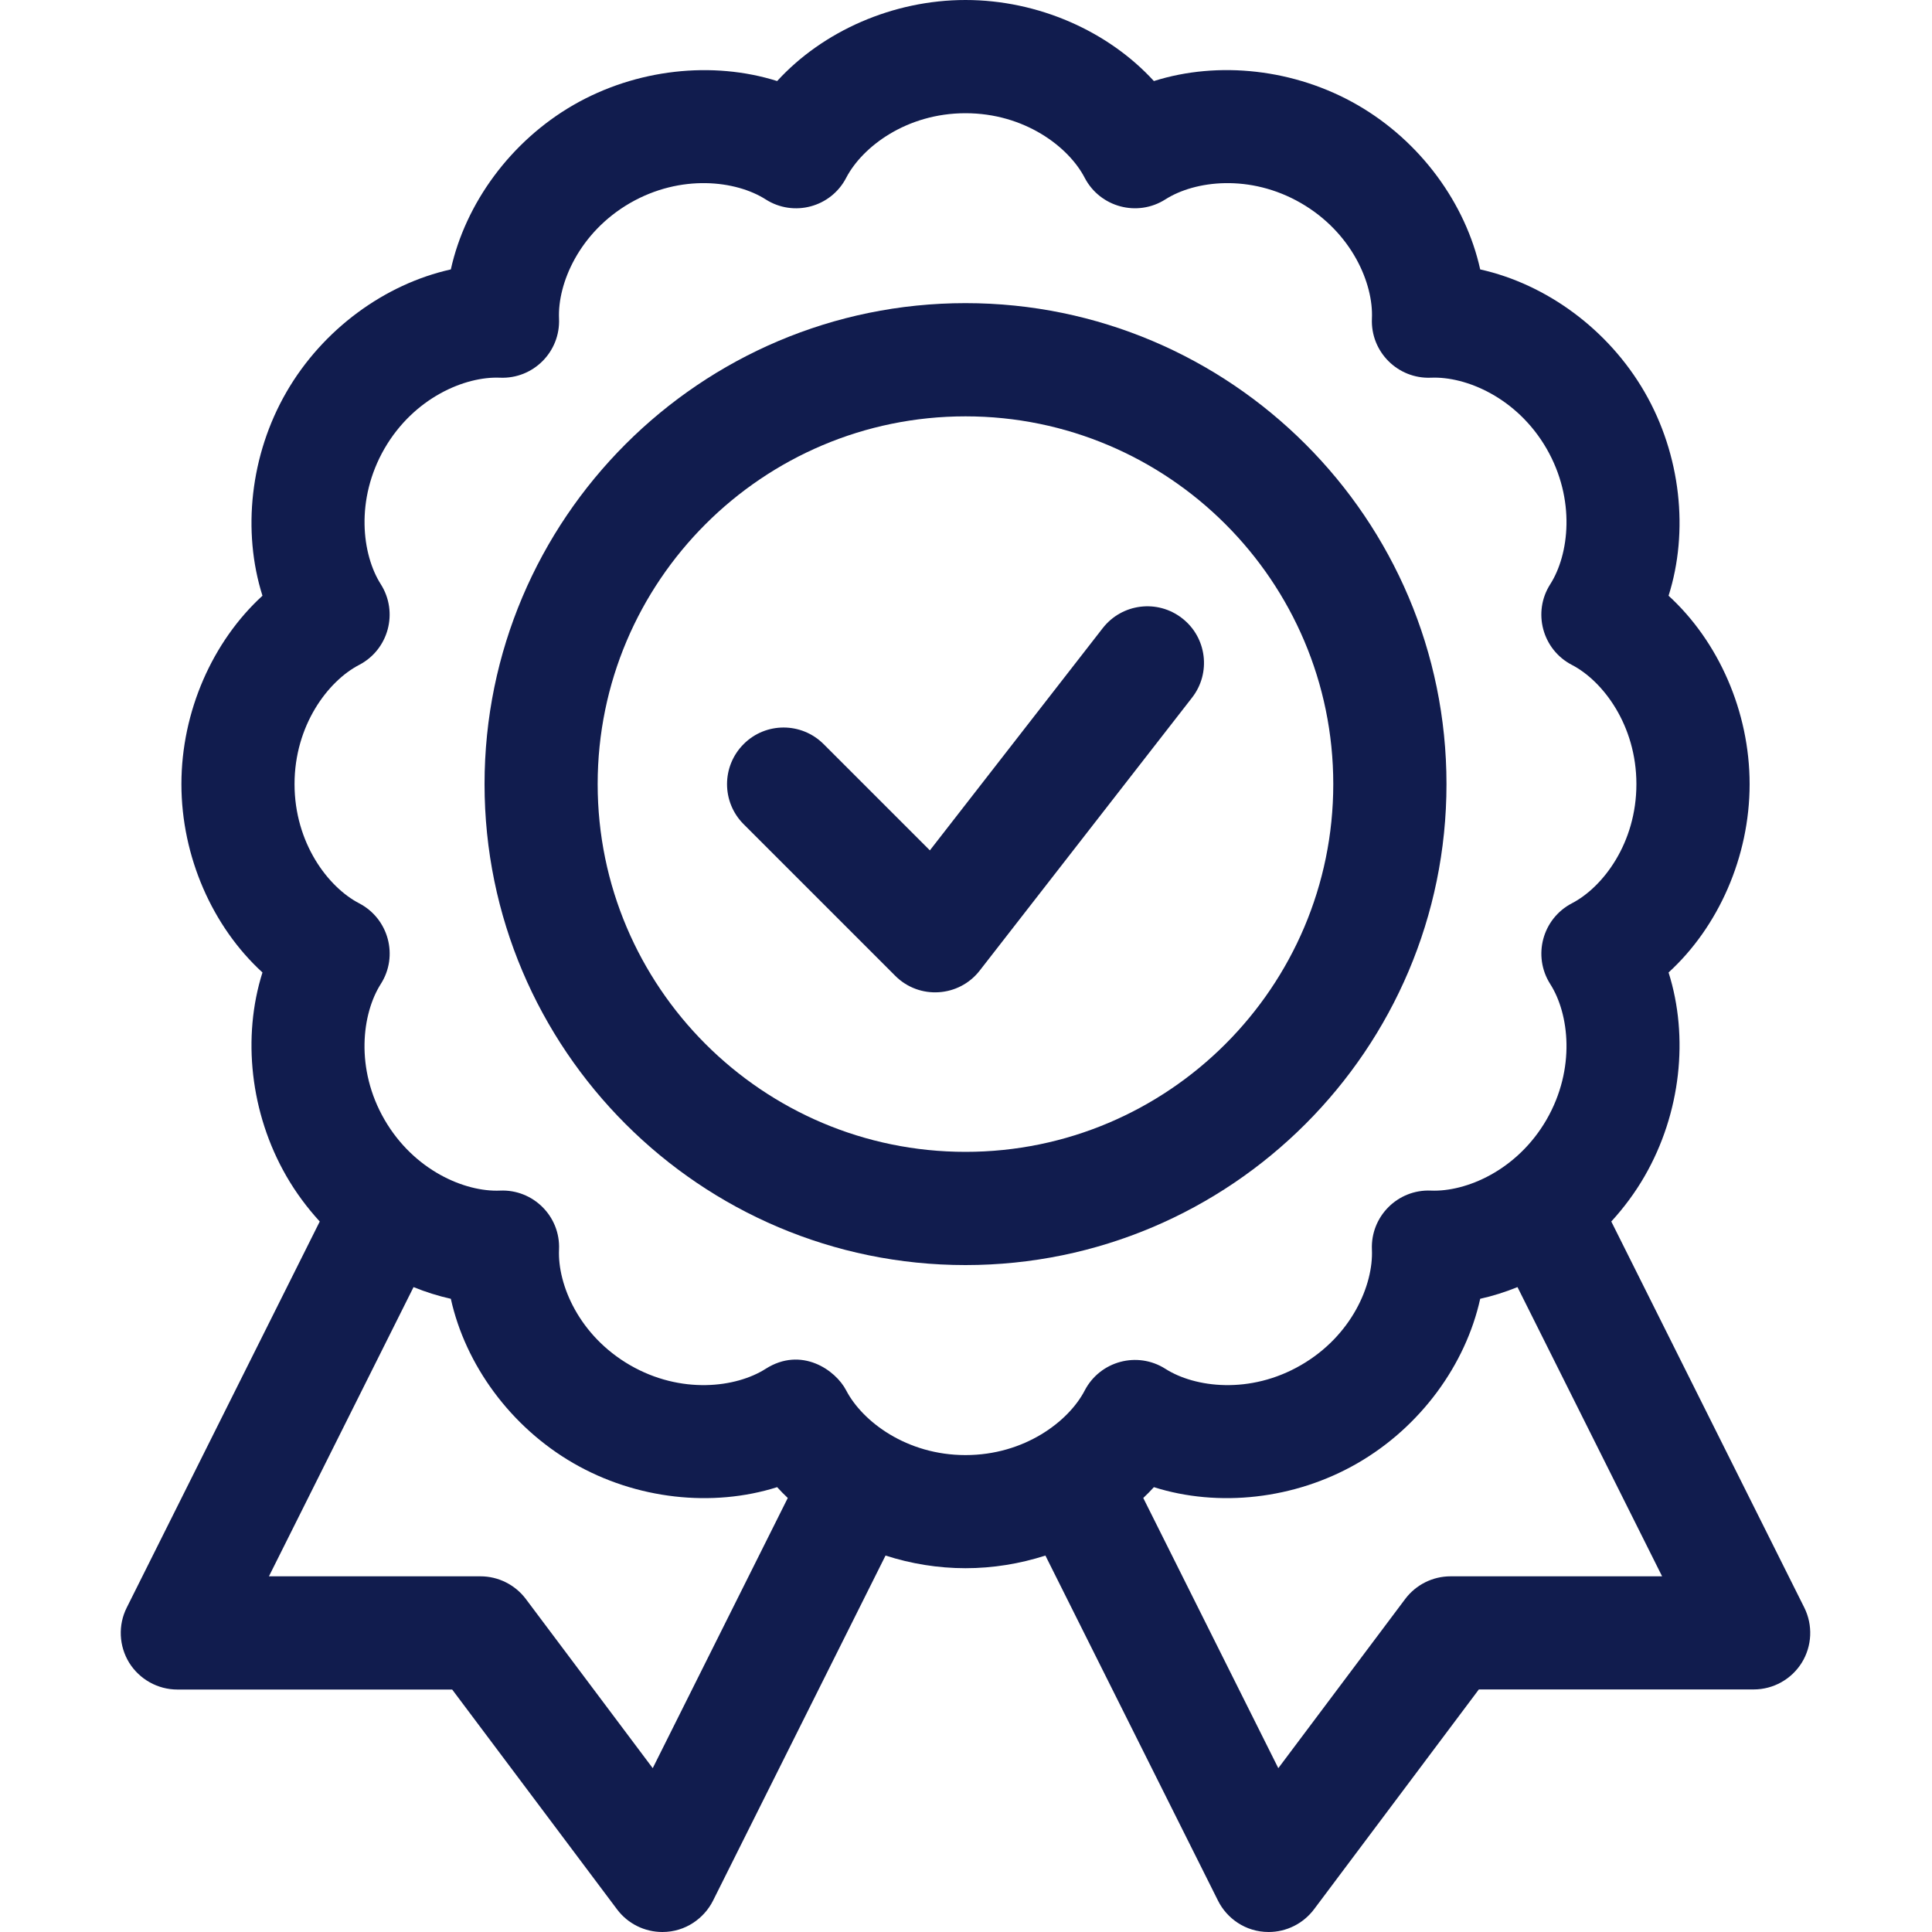 <svg width="20" height="20" viewBox="0 0 20 20" fill="none" xmlns="http://www.w3.org/2000/svg">
<g clip-path="url(#clip0_254_2368)">
<path d="M18.678 16.642L16.68 12.645C16.81 12.503 16.927 12.346 17.025 12.176C17.401 11.524 17.484 10.734 17.273 10.067C17.789 9.595 18.112 8.869 18.112 8.117C18.112 7.365 17.789 6.639 17.273 6.167C17.484 5.5 17.401 4.71 17.025 4.059C16.649 3.408 16.006 2.941 15.323 2.789C15.172 2.106 14.705 1.463 14.053 1.087C13.403 0.712 12.612 0.628 11.945 0.839C11.473 0.323 10.747 0 9.995 0C9.243 0 8.517 0.323 8.045 0.839C7.378 0.629 6.587 0.712 5.936 1.087C5.285 1.463 4.818 2.106 4.667 2.789C3.984 2.941 3.341 3.408 2.965 4.059C2.589 4.71 2.506 5.5 2.717 6.167C2.201 6.639 1.878 7.365 1.878 8.117C1.878 8.869 2.201 9.595 2.717 10.067C2.506 10.734 2.589 11.524 2.965 12.176C3.063 12.346 3.18 12.503 3.31 12.645L1.312 16.642C1.221 16.823 1.231 17.039 1.337 17.212C1.444 17.384 1.633 17.49 1.836 17.49H4.681L6.388 19.766C6.499 19.914 6.673 20 6.857 20C7.099 20 7.291 19.855 7.381 19.676L9.167 16.103C9.431 16.188 9.711 16.234 9.995 16.234C10.278 16.234 10.558 16.188 10.822 16.103L12.609 19.676C12.698 19.855 12.89 20 13.133 20C13.316 20 13.49 19.914 13.602 19.766L15.309 17.489H18.154C18.357 17.489 18.545 17.384 18.652 17.212C18.759 17.039 18.768 16.823 18.678 16.642ZM6.757 18.304L5.443 16.552C5.332 16.405 5.158 16.318 4.974 16.318H2.784L4.281 13.324C4.407 13.375 4.536 13.416 4.667 13.445C4.818 14.128 5.285 14.771 5.936 15.147C6.587 15.523 7.377 15.606 8.045 15.395C8.08 15.434 8.117 15.471 8.155 15.507L6.757 18.304ZM8.76 14.394C8.65 14.181 8.295 13.935 7.926 14.17C7.62 14.365 7.05 14.437 6.522 14.132C5.995 13.827 5.771 13.299 5.787 12.936C5.803 12.591 5.518 12.31 5.177 12.325C4.813 12.341 4.285 12.117 3.98 11.59C3.675 11.062 3.747 10.492 3.942 10.186C4.127 9.896 4.023 9.51 3.718 9.351C3.396 9.184 3.049 8.726 3.049 8.117C3.049 7.508 3.396 7.05 3.718 6.883C4.023 6.724 4.126 6.338 3.942 6.048C3.747 5.742 3.676 5.172 3.98 4.644C4.285 4.117 4.814 3.894 5.177 3.91C5.52 3.924 5.802 3.642 5.787 3.298C5.771 2.936 5.995 2.407 6.522 2.102C7.05 1.798 7.62 1.869 7.926 2.064C8.215 2.249 8.602 2.146 8.76 1.84C8.928 1.518 9.386 1.172 9.995 1.172C10.604 1.172 11.062 1.518 11.229 1.841C11.388 2.145 11.774 2.249 12.064 2.064C12.37 1.869 12.94 1.798 13.467 2.102C13.995 2.407 14.219 2.936 14.202 3.298C14.187 3.642 14.47 3.924 14.813 3.91C15.176 3.894 15.705 4.117 16.01 4.644C16.314 5.172 16.243 5.742 16.048 6.048C15.863 6.337 15.966 6.724 16.272 6.883C16.594 7.05 16.94 7.508 16.94 8.117C16.94 8.727 16.594 9.184 16.272 9.351C15.967 9.51 15.863 9.896 16.048 10.187C16.243 10.492 16.314 11.062 16.01 11.59C15.705 12.117 15.176 12.34 14.813 12.325C14.469 12.31 14.187 12.593 14.202 12.936C14.218 13.299 13.995 13.827 13.467 14.132C12.94 14.437 12.37 14.365 12.064 14.17C11.774 13.985 11.388 14.089 11.229 14.394C11.062 14.716 10.604 15.063 9.995 15.063C9.386 15.063 8.928 14.716 8.76 14.394ZM15.016 16.318C14.831 16.318 14.658 16.405 14.547 16.552L13.233 18.304L11.835 15.507C11.873 15.471 11.91 15.434 11.945 15.395C12.612 15.606 13.402 15.523 14.053 15.147C14.705 14.771 15.172 14.128 15.323 13.445C15.454 13.416 15.583 13.375 15.709 13.324L17.206 16.318H15.016Z" fill="#111C4E"/>
<path d="M14.974 8.117C14.974 5.371 12.74 3.138 9.995 3.138C7.249 3.138 5.016 5.371 5.016 8.117C5.016 10.862 7.249 13.096 9.995 13.096C12.74 13.096 14.974 10.862 14.974 8.117ZM9.995 11.924C7.895 11.924 6.187 10.216 6.187 8.117C6.187 6.017 7.895 4.31 9.995 4.31C12.094 4.31 13.802 6.017 13.802 8.117C13.802 10.216 12.094 11.924 9.995 11.924Z" fill="#111C4E"/>
<path d="M12.237 6.4C11.982 6.201 11.614 6.247 11.415 6.503L9.626 8.803L8.526 7.703C8.297 7.474 7.926 7.474 7.698 7.703C7.469 7.932 7.469 8.303 7.698 8.532L9.267 10.101C9.517 10.352 9.929 10.323 10.143 10.046L12.34 7.222C12.539 6.967 12.493 6.598 12.237 6.4Z" fill="#111C4E"/>
</g>
<defs>
<clipPath id="clip0_254_2368">
<rect width="20" height="20" fill="white"/>
</clipPath>
</defs>
</svg>
